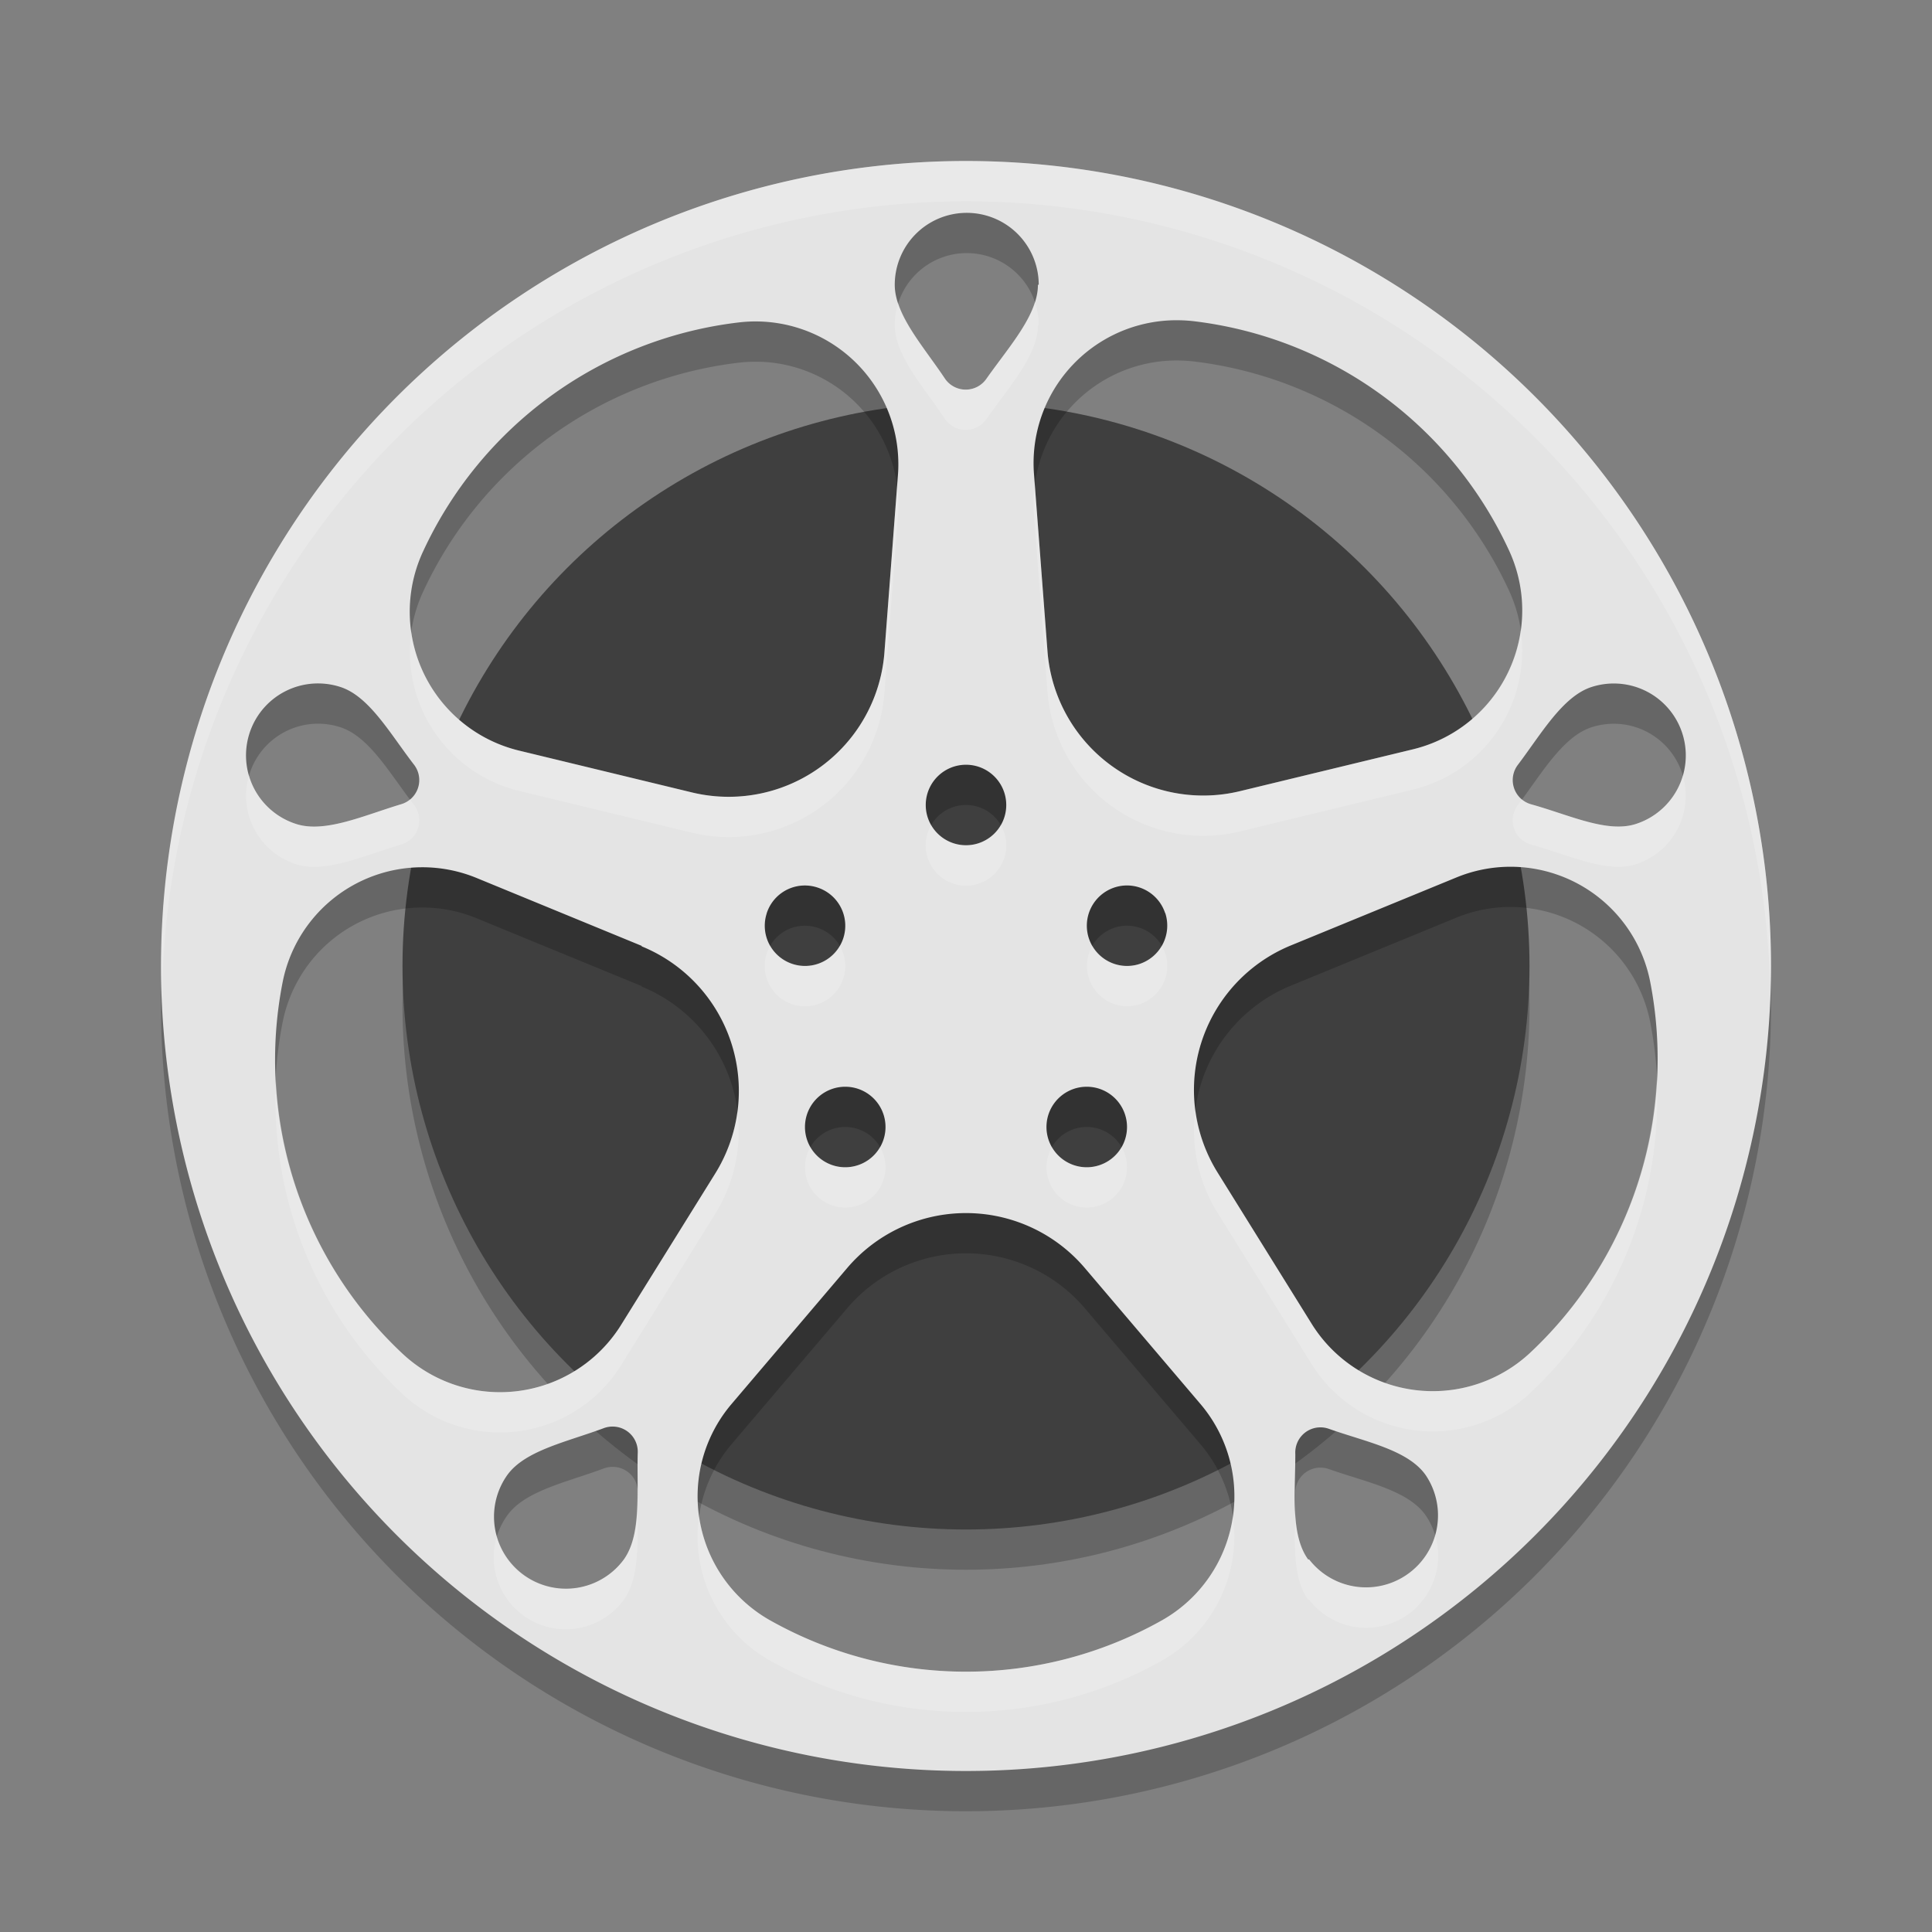 <svg xmlns="http://www.w3.org/2000/svg" width="48" height="48" version="1.1">
 <rect width="100%" height="100%" fill="#808080" stroke="none"/>
 <circle style="opacity:0.2" cx="24" cy="25" r="14"/>
 <circle style="fill:#3f3f3f" cx="24" cy="24" r="14"/>
 <path style="opacity:0.2" d="M 24,5 A 20,20 0 1 0 44,25 20,20 0 0 0 24,5 Z m -0.033,1.289 a 1.788,1.788 0 0 1 1.84,1.785 h -0.02 c 0,0.756 -0.719,1.538 -1.281,2.338 a 0.625,0.625 0 0 1 -1.025,0 c -0.531,-0.8 -1.25,-1.582 -1.25,-2.338 a 1.788,1.788 0 0 1 1.736,-1.785 z m 5.336,2.668 a 3.55,3.55 0 0 1 0.354,0.023 9.925,9.925 0 0 1 7.832,5.688 3.55,3.55 0 0 1 -2.369,4.945 l -4.312,1.043 A 3.881,3.881 0 0 1 26.025,17.188 L 25.688,12.762 a 3.55,3.55 0 0 1 3.615,-3.805 z m -10.41,0.031 A 3.55,3.55 0 0 1 22.312,12.762 L 21.975,17.188 a 3.881,3.881 0 0 1 -4.781,3.5 l -4.312,-1.043 a 3.55,3.55 0 0 1 -2.369,-4.945 9.925,9.925 0 0 1 7.832,-5.688 3.55,3.55 0 0 1 0.549,-0.023 z M 7.93,17.98 a 1.788,1.788 0 0 1 0.527,0.088 C 9.176,18.3 9.693,19.231 10.287,20 A 0.625,0.625 0 0 1 9.969,20.98 c -0.938,0.281 -1.9,0.726 -2.619,0.488 a 1.788,1.788 0 0 1 0.58,-3.488 z m 32.215,0.002 a 1.788,1.788 0 0 1 0.506,3.486 C 39.932,21.706 39,21.249 38.031,20.98 A 0.625,0.625 0 0 1 37.713,20 c 0.581,-0.769 1.111,-1.7 1.83,-1.932 a 1.788,1.788 0 0 1 0.602,-0.086 z M 24,20 a 1,1 0 0 1 1,1 1,1 0 1 1 -1,-1 z m 13.455,2.535 A 3.538,3.538 0 0 1 41,25.4 a 10,10 0 0 1 -2.988,9.213 3.544,3.544 0 0 1 -5.43,-0.732 l -2.332,-3.75 a 3.881,3.881 0 0 1 1.824,-5.643 l 4.107,-1.688 a 3.538,3.538 0 0 1 1.273,-0.266 z m -26.998,0.012 a 3.538,3.538 0 0 1 1.381,0.266 L 15.943,24.5 v 0.012 a 3.881,3.881 0 0 1 1.826,5.645 l -2.332,3.75 a 3.544,3.544 0 0 1 -5.432,0.73 10,10 0 0 1 -2.986,-9.225 3.538,3.538 0 0 1 3.437,-2.865 z M 20.02,23 a 0.996,0.995 0 0 1 0.293,0.051 1,0.999 0 1 1 -1.264,0.643 v -0.004 A 0.996,0.995 0 0 1 20.02,23 Z m 7.938,0 a 0.999,1 0 0 1 0.992,0.691 v -0.012 A 1.003,1.004 0 0 1 28.307,24.951 0.999,1 0 1 1 27.957,23 Z m -6.943,5 A 1,1 0 0 1 21.588,29.809 1,1 0 0 1 20.189,29.586 1,1 0 0 1 21.014,28 Z m 6,0 A 1,1 0 0 1 27.588,29.809 1,1 0 0 1 26.189,29.586 1,1 0 0 1 27.014,28 Z m -3.148,3.141 A 3.875,3.875 0 0 1 26.949,32.5 l 2.875,3.381 a 3.538,3.538 0 0 1 -0.98,5.389 9.925,9.925 0 0 1 -9.688,0 3.538,3.538 0 0 1 -0.98,-5.389 L 21.051,32.5 a 3.875,3.875 0 0 1 2.814,-1.359 z m -8.625,5.303 a 0.625,0.625 0 0 1 0.604,0.662 c -0.025,0.975 0.1,2.014 -0.344,2.639 a 1.788,1.788 0 0 1 -2.895,-2.1 c 0.444,-0.613 1.482,-0.82 2.4,-1.164 a 0.625,0.625 0 0 1 0.234,-0.037 z m 17.533,0.02 A 0.625,0.625 0 0 1 33.02,36.5 c 0.919,0.325 1.955,0.52 2.398,1.145 a 1.788,1.788 0 0 1 -2.893,2.1 H 32.5 C 32.056,39.132 32.182,38.081 32.182,37.125 a 0.625,0.625 0 0 1 0.592,-0.662 z"/>
 <path style="fill:#e4e4e4" d="M 24 4 A 20 20 0 1 0 44 24 A 20 20 0 0 0 24 4 z M 23.967 5.289 A 1.788 1.788 0 0 1 25.807 7.074 L 25.787 7.074 C 25.787 7.83 25.068 8.612 24.506 9.412 A 0.625 0.625 0 0 1 23.48 9.412 C 22.949 8.612 22.23 7.83 22.23 7.074 A 1.788 1.788 0 0 1 23.967 5.289 z M 29.303 7.957 A 3.55 3.55 0 0 1 29.656 7.98 A 9.925 9.925 0 0 1 37.488 13.668 A 3.55 3.55 0 0 1 35.119 18.613 L 30.807 19.656 A 3.881 3.881 0 0 1 26.025 16.188 L 25.688 11.762 A 3.55 3.55 0 0 1 29.303 7.957 z M 18.893 7.988 A 3.55 3.55 0 0 1 22.312 11.762 L 21.975 16.188 A 3.881 3.881 0 0 1 17.193 19.688 L 12.881 18.645 A 3.55 3.55 0 0 1 10.512 13.699 A 9.925 9.925 0 0 1 18.344 8.012 A 3.55 3.55 0 0 1 18.893 7.988 z M 7.93 16.98 A 1.788 1.788 0 0 1 8.457 17.068 C 9.176 17.3 9.693 18.231 10.287 19 A 0.625 0.625 0 0 1 9.969 19.98 C 9.031 20.262 8.068 20.706 7.35 20.469 A 1.788 1.788 0 0 1 7.93 16.98 z M 40.145 16.982 A 1.788 1.788 0 0 1 40.65 20.469 C 39.932 20.706 39 20.249 38.031 19.98 A 0.625 0.625 0 0 1 37.713 19 C 38.294 18.231 38.824 17.3 39.543 17.068 A 1.788 1.788 0 0 1 40.145 16.982 z M 24 19 A 1 1 0 0 1 25 20 A 1 1 0 1 1 24 19 z M 37.455 21.535 A 3.538 3.538 0 0 1 41 24.4 A 10 10 0 0 1 38.012 33.613 A 3.544 3.544 0 0 1 32.582 32.881 L 30.25 29.131 A 3.881 3.881 0 0 1 32.074 23.488 L 36.182 21.801 A 3.538 3.538 0 0 1 37.455 21.535 z M 10.457 21.547 A 3.538 3.538 0 0 1 11.838 21.812 L 15.943 23.5 L 15.943 23.512 A 3.881 3.881 0 0 1 17.77 29.156 L 15.438 32.906 A 3.544 3.544 0 0 1 10.006 33.637 A 10 10 0 0 1 7.02 24.412 A 3.538 3.538 0 0 1 10.457 21.547 z M 20.02 22 A 0.996 0.995 0 0 1 20.312 22.051 A 1 0.999 0 1 1 19.049 22.693 L 19.049 22.689 A 0.996 0.995 0 0 1 20.02 22 z M 27.957 22 A 0.999 1 0 0 1 28.949 22.691 L 28.949 22.68 A 1.003 1.004 0 0 1 28.307 23.951 A 0.999 1 0 1 1 27.957 22 z M 21.014 27 A 1 1 0 0 1 21.588 28.809 A 1 1 0 0 1 20.189 28.586 A 1 1 0 0 1 21.014 27 z M 27.014 27 A 1 1 0 0 1 27.588 28.809 A 1 1 0 0 1 26.189 28.586 A 1 1 0 0 1 27.014 27 z M 23.865 30.141 A 3.875 3.875 0 0 1 26.949 31.5 L 29.824 34.881 A 3.538 3.538 0 0 1 28.844 40.27 A 9.925 9.925 0 0 1 19.156 40.27 A 3.538 3.538 0 0 1 18.176 34.881 L 21.051 31.5 A 3.875 3.875 0 0 1 23.865 30.141 z M 15.24 35.443 A 0.625 0.625 0 0 1 15.844 36.105 C 15.819 37.08 15.944 38.119 15.5 38.744 A 1.788 1.788 0 0 1 12.605 36.645 C 13.049 36.032 14.087 35.824 15.006 35.48 A 0.625 0.625 0 0 1 15.24 35.443 z M 32.773 35.463 A 0.625 0.625 0 0 1 33.02 35.5 C 33.938 35.825 34.974 36.02 35.418 36.645 A 1.788 1.788 0 0 1 32.525 38.744 L 32.5 38.744 C 32.056 38.132 32.182 37.081 32.182 36.125 A 0.625 0.625 0 0 1 32.773 35.463 z"/>
 <path style="fill:#ffffff;opacity:0.2" d="M 24 4 A 20 20 0 0 0 4.025 24.797 A 20 20 0 0 1 24 5 A 20 20 0 0 1 43.979 24.564 A 20 20 0 0 0 44 24 A 20 20 0 0 0 24 4 z M 25.711 7.504 C 25.517 8.126 24.963 8.762 24.506 9.412 A 0.625 0.625 0 0 1 23.48 9.412 C 23.056 8.773 22.518 8.146 22.316 7.533 A 1.788 1.788 0 0 0 22.23 8.074 C 22.23 8.83 22.949 9.612 23.48 10.412 A 0.625 0.625 0 0 0 24.506 10.412 C 25.068 9.612 25.787 8.83 25.787 8.074 L 25.807 8.074 A 1.788 1.788 0 0 0 25.711 7.504 z M 25.709 12.043 A 3.55 3.55 0 0 0 25.688 12.762 L 26.025 17.188 A 3.881 3.881 0 0 0 30.807 20.656 L 35.119 19.613 A 3.55 3.55 0 0 0 37.781 15.656 A 3.55 3.55 0 0 1 35.119 18.613 L 30.807 19.656 A 3.881 3.881 0 0 1 26.025 16.188 L 25.709 12.043 z M 22.289 12.074 L 21.975 16.188 A 3.881 3.881 0 0 1 17.193 19.688 L 12.881 18.645 A 3.55 3.55 0 0 1 10.219 15.707 A 3.55 3.55 0 0 0 12.881 19.645 L 17.193 20.688 A 3.881 3.881 0 0 0 21.975 17.188 L 22.312 12.762 A 3.55 3.55 0 0 0 22.289 12.074 z M 6.186 19.268 A 1.788 1.788 0 0 0 7.35 21.469 C 8.068 21.706 9.031 21.262 9.969 20.98 A 0.625 0.625 0 0 0 10.287 20 C 10.252 19.955 10.22 19.909 10.186 19.863 A 0.625 0.625 0 0 1 9.969 19.98 C 9.031 20.262 8.068 20.706 7.35 20.469 A 1.788 1.788 0 0 1 6.186 19.268 z M 41.809 19.27 A 1.788 1.788 0 0 1 40.65 20.469 C 39.932 20.706 39 20.249 38.031 19.98 A 0.625 0.625 0 0 1 37.812 19.863 C 37.779 19.909 37.747 19.955 37.713 20 A 0.625 0.625 0 0 0 38.031 20.98 C 39 21.249 39.932 21.706 40.65 21.469 A 1.788 1.788 0 0 0 41.809 19.27 z M 24.865 20.5 A 1 1 0 0 1 23.135 20.502 A 1 1 0 1 0 25 21 A 1 1 0 0 0 24.865 20.5 z M 19.135 23.498 A 0.996 0.995 0 0 0 19.049 23.689 L 19.049 23.693 A 1 0.999 0 1 0 20.865 23.5 A 1 0.999 0 0 1 19.135 23.498 z M 28.863 23.498 A 1.003 1.004 0 0 1 28.307 23.951 A 0.999 1 0 0 1 27.139 23.5 A 0.999 1 0 0 0 28.307 24.951 A 1.003 1.004 0 0 0 28.949 23.68 L 28.949 23.691 A 0.999 1 0 0 0 28.863 23.498 z M 41.158 26.812 A 10 10 0 0 1 38.012 33.613 A 3.544 3.544 0 0 1 32.582 32.881 L 30.25 29.131 A 3.881 3.881 0 0 1 29.699 27.572 A 3.881 3.881 0 0 0 30.25 30.131 L 32.582 33.881 A 3.544 3.544 0 0 0 38.012 34.613 A 10 10 0 0 0 41.158 26.812 z M 6.857 26.836 A 10 10 0 0 0 10.006 34.637 A 3.544 3.544 0 0 0 15.438 33.906 L 17.77 30.156 A 3.881 3.881 0 0 0 18.32 27.615 A 3.881 3.881 0 0 1 17.77 29.156 L 15.438 32.906 A 3.544 3.544 0 0 1 10.006 33.637 A 10 10 0 0 1 6.857 26.836 z M 21.865 28.5 A 1 1 0 0 1 21.588 28.809 A 1 1 0 0 1 20.189 28.586 A 1 1 0 0 1 20.135 28.502 A 1 1 0 0 0 20.189 29.586 A 1 1 0 0 0 21.588 29.809 A 1 1 0 0 0 21.865 28.5 z M 27.865 28.5 A 1 1 0 0 1 27.588 28.809 A 1 1 0 0 1 26.189 28.586 A 1 1 0 0 1 26.135 28.502 A 1 1 0 0 0 26.189 29.586 A 1 1 0 0 0 27.588 29.809 A 1 1 0 0 0 27.865 28.5 z M 15.834 36.955 C 15.835 37.642 15.814 38.302 15.5 38.744 A 1.788 1.788 0 0 1 12.338 38.193 A 1.788 1.788 0 0 0 15.5 39.744 C 15.944 39.119 15.819 38.08 15.844 37.105 A 0.625 0.625 0 0 0 15.834 36.955 z M 32.18 37.602 C 32.161 38.413 32.13 39.233 32.5 39.744 L 32.525 39.744 A 1.788 1.788 0 0 0 35.66 38.158 A 1.788 1.788 0 0 1 32.525 38.744 L 32.5 38.744 C 32.285 38.447 32.206 38.045 32.18 37.602 z M 17.369 37.668 A 3.538 3.538 0 0 0 19.156 41.27 A 9.925 9.925 0 0 0 28.844 41.27 A 3.538 3.538 0 0 0 30.629 37.674 A 3.538 3.538 0 0 1 28.844 40.27 A 9.925 9.925 0 0 1 19.156 40.27 A 3.538 3.538 0 0 1 17.369 37.668 z"/>
</svg>
